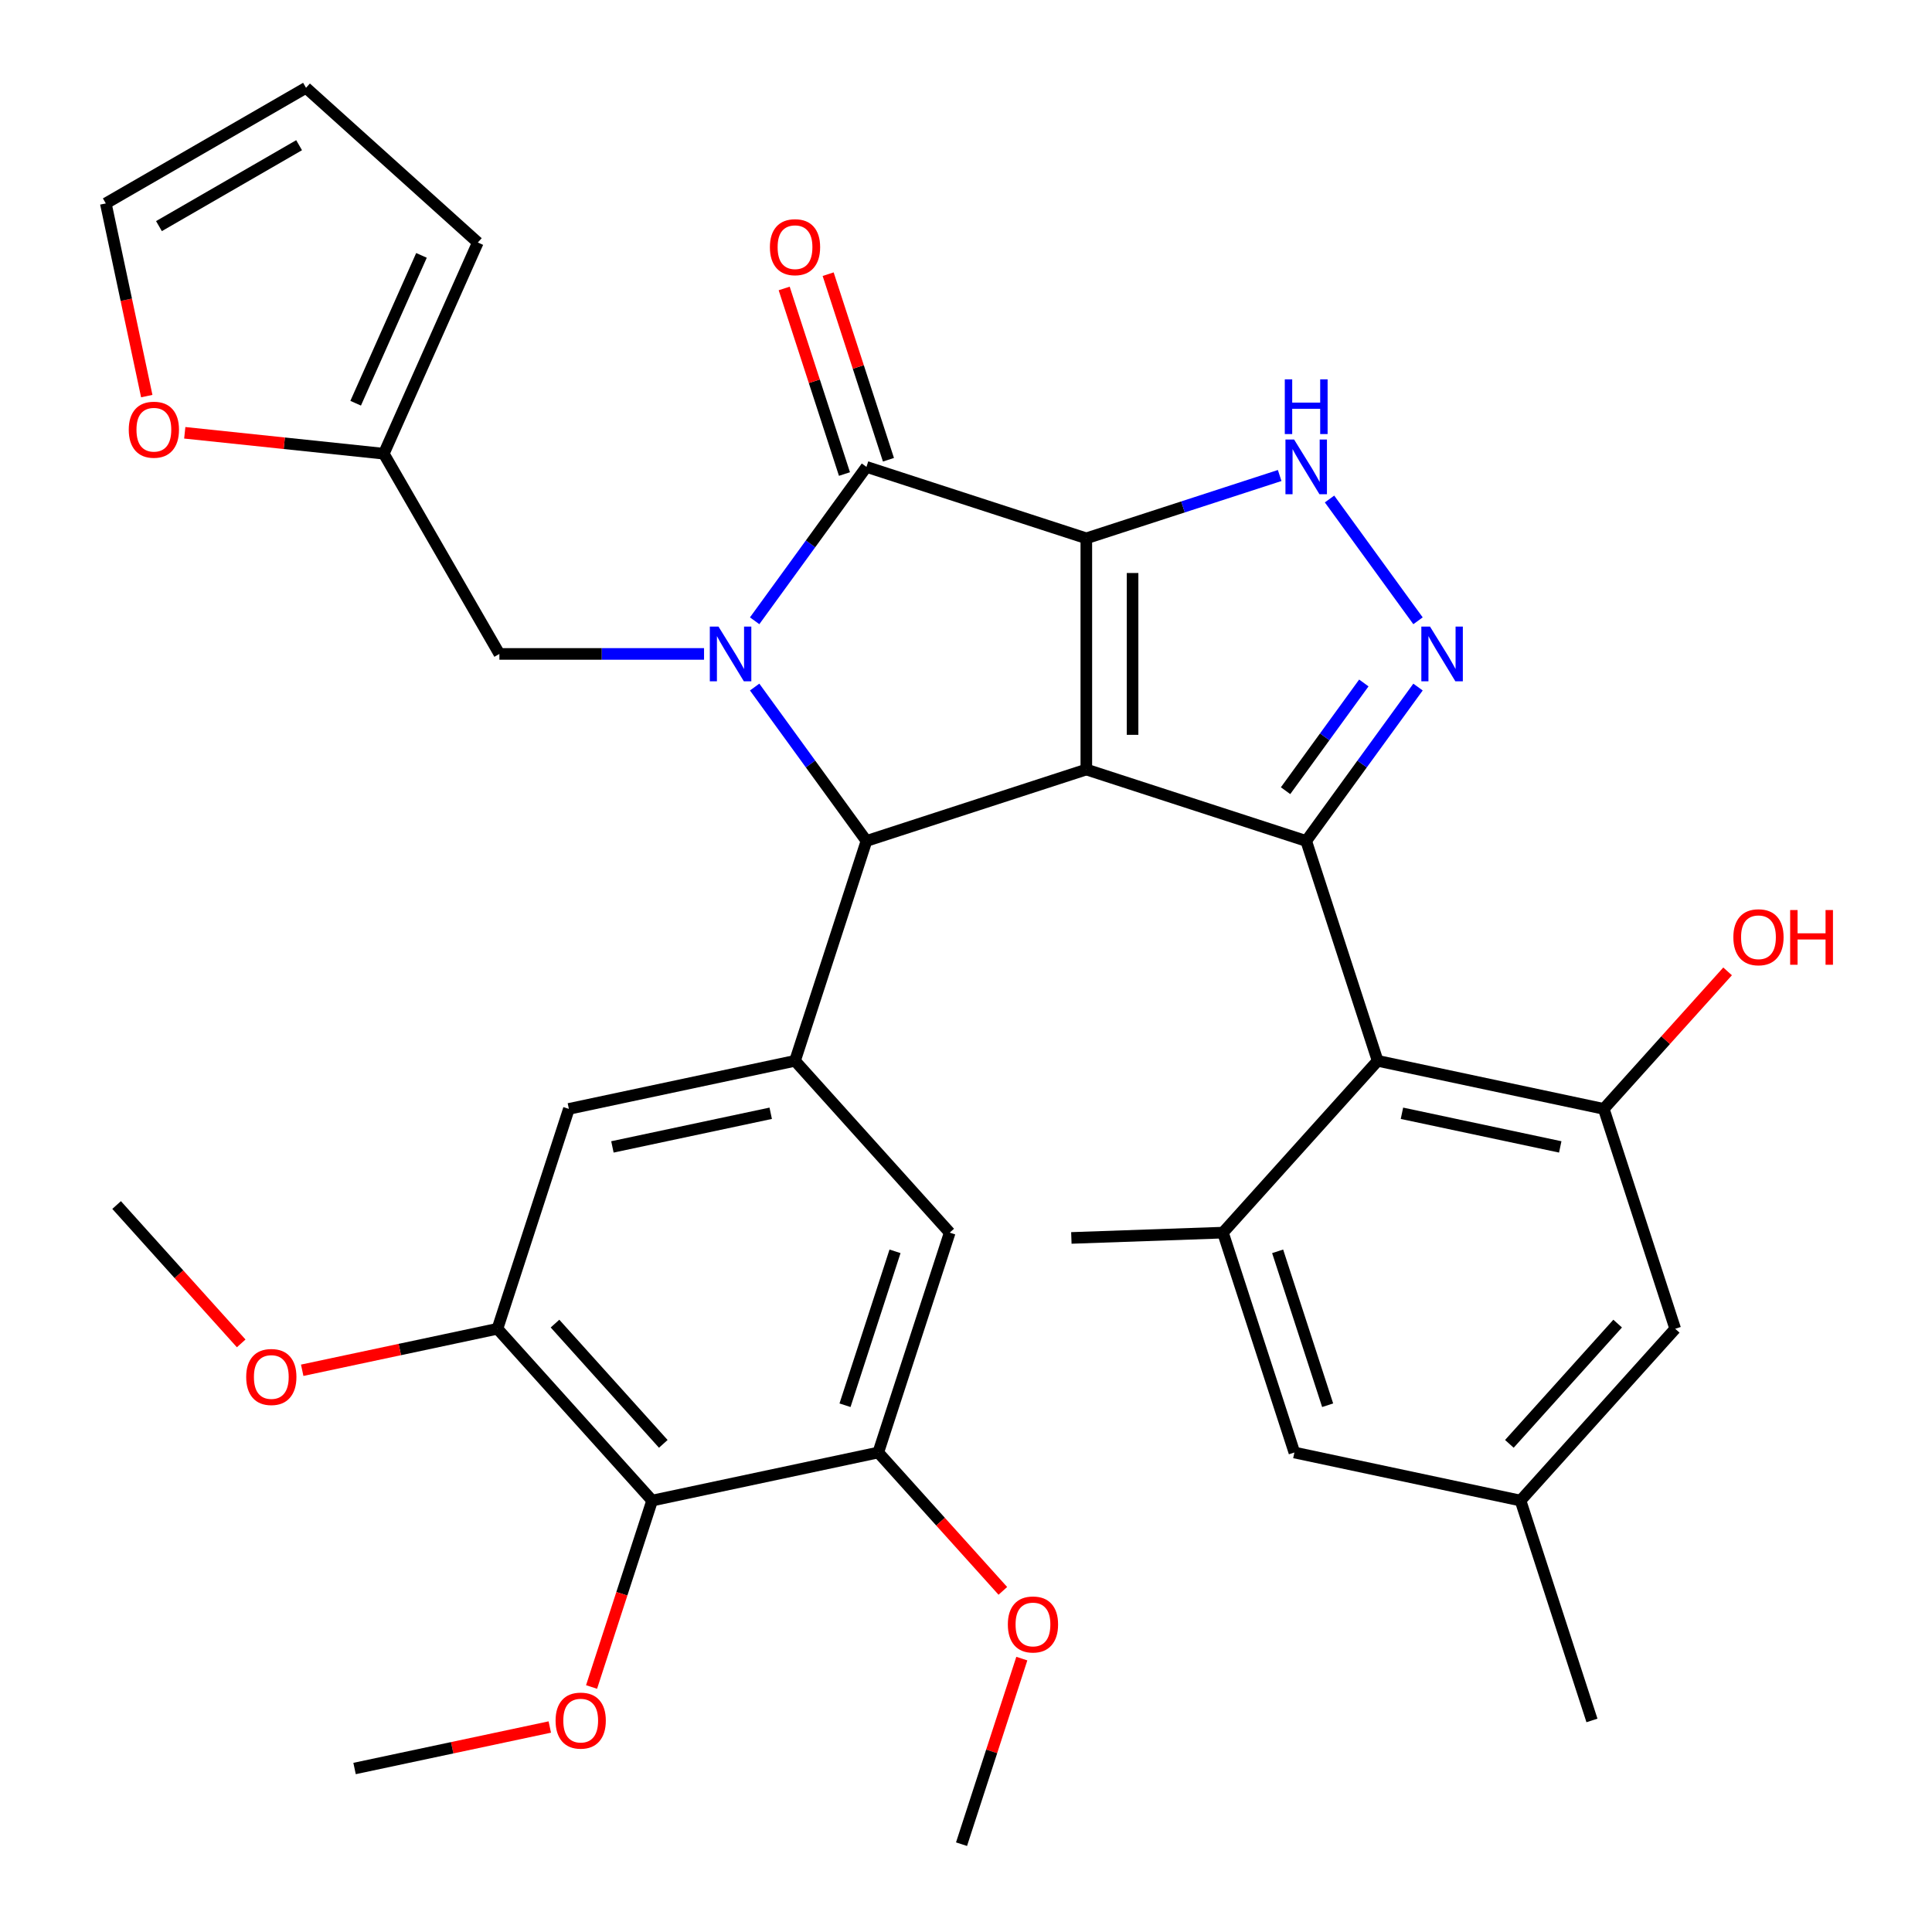 <?xml version='1.0' encoding='iso-8859-1'?>
<svg version='1.1' baseProfile='full'
              xmlns='http://www.w3.org/2000/svg'
                      xmlns:rdkit='http://www.rdkit.org/xml'
                      xmlns:xlink='http://www.w3.org/1999/xlink'
                  xml:space='preserve'
width='1000px' height='1000px' viewBox='0 0 1000 1000'>
<!-- END OF HEADER -->
<rect style='opacity:1.0;fill:#FFFFFF;stroke:none' width='1000' height='1000' x='0' y='0'> </rect>
<path class='bond-0' d='M 562.282,278.639 L 562.282,398.301' style='fill:none;fill-rule:evenodd;stroke:#000000;stroke-width:6px;stroke-linecap:butt;stroke-linejoin:miter;stroke-opacity:1' />
<path class='bond-0' d='M 586.215,296.589 L 586.215,380.352' style='fill:none;fill-rule:evenodd;stroke:#000000;stroke-width:6px;stroke-linecap:butt;stroke-linejoin:miter;stroke-opacity:1' />
<path class='bond-3' d='M 562.282,278.639 L 448.477,241.662' style='fill:none;fill-rule:evenodd;stroke:#000000;stroke-width:6px;stroke-linecap:butt;stroke-linejoin:miter;stroke-opacity:1' />
<path class='bond-6' d='M 562.282,278.639 L 612.319,262.381' style='fill:none;fill-rule:evenodd;stroke:#000000;stroke-width:6px;stroke-linecap:butt;stroke-linejoin:miter;stroke-opacity:1' />
<path class='bond-6' d='M 612.319,262.381 L 662.356,246.124' style='fill:none;fill-rule:evenodd;stroke:#0000FF;stroke-width:6px;stroke-linecap:butt;stroke-linejoin:miter;stroke-opacity:1' />
<path class='bond-2' d='M 562.282,398.301 L 676.087,435.279' style='fill:none;fill-rule:evenodd;stroke:#000000;stroke-width:6px;stroke-linecap:butt;stroke-linejoin:miter;stroke-opacity:1' />
<path class='bond-4' d='M 562.282,398.301 L 448.477,435.279' style='fill:none;fill-rule:evenodd;stroke:#000000;stroke-width:6px;stroke-linecap:butt;stroke-linejoin:miter;stroke-opacity:1' />
<path class='bond-1' d='M 390.603,321.319 L 419.54,281.49' style='fill:none;fill-rule:evenodd;stroke:#0000FF;stroke-width:6px;stroke-linecap:butt;stroke-linejoin:miter;stroke-opacity:1' />
<path class='bond-1' d='M 419.54,281.49 L 448.477,241.662' style='fill:none;fill-rule:evenodd;stroke:#000000;stroke-width:6px;stroke-linecap:butt;stroke-linejoin:miter;stroke-opacity:1' />
<path class='bond-14' d='M 364.411,338.47 L 311.446,338.47' style='fill:none;fill-rule:evenodd;stroke:#0000FF;stroke-width:6px;stroke-linecap:butt;stroke-linejoin:miter;stroke-opacity:1' />
<path class='bond-14' d='M 311.446,338.47 L 258.48,338.47' style='fill:none;fill-rule:evenodd;stroke:#000000;stroke-width:6px;stroke-linecap:butt;stroke-linejoin:miter;stroke-opacity:1' />
<path class='bond-36' d='M 390.603,355.622 L 419.54,395.45' style='fill:none;fill-rule:evenodd;stroke:#0000FF;stroke-width:6px;stroke-linecap:butt;stroke-linejoin:miter;stroke-opacity:1' />
<path class='bond-36' d='M 419.54,395.45 L 448.477,435.279' style='fill:none;fill-rule:evenodd;stroke:#000000;stroke-width:6px;stroke-linecap:butt;stroke-linejoin:miter;stroke-opacity:1' />
<path class='bond-7' d='M 676.087,435.279 L 713.065,549.084' style='fill:none;fill-rule:evenodd;stroke:#000000;stroke-width:6px;stroke-linecap:butt;stroke-linejoin:miter;stroke-opacity:1' />
<path class='bond-35' d='M 676.087,435.279 L 705.025,395.45' style='fill:none;fill-rule:evenodd;stroke:#000000;stroke-width:6px;stroke-linecap:butt;stroke-linejoin:miter;stroke-opacity:1' />
<path class='bond-35' d='M 705.025,395.45 L 733.962,355.622' style='fill:none;fill-rule:evenodd;stroke:#0000FF;stroke-width:6px;stroke-linecap:butt;stroke-linejoin:miter;stroke-opacity:1' />
<path class='bond-35' d='M 665.407,409.263 L 685.663,381.383' style='fill:none;fill-rule:evenodd;stroke:#000000;stroke-width:6px;stroke-linecap:butt;stroke-linejoin:miter;stroke-opacity:1' />
<path class='bond-35' d='M 685.663,381.383 L 705.919,353.503' style='fill:none;fill-rule:evenodd;stroke:#0000FF;stroke-width:6px;stroke-linecap:butt;stroke-linejoin:miter;stroke-opacity:1' />
<path class='bond-18' d='M 459.858,237.964 L 444.253,189.937' style='fill:none;fill-rule:evenodd;stroke:#000000;stroke-width:6px;stroke-linecap:butt;stroke-linejoin:miter;stroke-opacity:1' />
<path class='bond-18' d='M 444.253,189.937 L 428.648,141.911' style='fill:none;fill-rule:evenodd;stroke:#FF0000;stroke-width:6px;stroke-linecap:butt;stroke-linejoin:miter;stroke-opacity:1' />
<path class='bond-18' d='M 437.097,245.36 L 421.492,197.333' style='fill:none;fill-rule:evenodd;stroke:#000000;stroke-width:6px;stroke-linecap:butt;stroke-linejoin:miter;stroke-opacity:1' />
<path class='bond-18' d='M 421.492,197.333 L 405.887,149.306' style='fill:none;fill-rule:evenodd;stroke:#FF0000;stroke-width:6px;stroke-linecap:butt;stroke-linejoin:miter;stroke-opacity:1' />
<path class='bond-8' d='M 448.477,435.279 L 411.5,549.084' style='fill:none;fill-rule:evenodd;stroke:#000000;stroke-width:6px;stroke-linecap:butt;stroke-linejoin:miter;stroke-opacity:1' />
<path class='bond-5' d='M 733.962,321.319 L 688.164,258.283' style='fill:none;fill-rule:evenodd;stroke:#0000FF;stroke-width:6px;stroke-linecap:butt;stroke-linejoin:miter;stroke-opacity:1' />
<path class='bond-9' d='M 713.065,549.084 L 830.112,573.963' style='fill:none;fill-rule:evenodd;stroke:#000000;stroke-width:6px;stroke-linecap:butt;stroke-linejoin:miter;stroke-opacity:1' />
<path class='bond-9' d='M 725.646,576.225 L 807.579,593.64' style='fill:none;fill-rule:evenodd;stroke:#000000;stroke-width:6px;stroke-linecap:butt;stroke-linejoin:miter;stroke-opacity:1' />
<path class='bond-10' d='M 713.065,549.084 L 632.996,638.01' style='fill:none;fill-rule:evenodd;stroke:#000000;stroke-width:6px;stroke-linecap:butt;stroke-linejoin:miter;stroke-opacity:1' />
<path class='bond-15' d='M 411.5,549.084 L 491.569,638.01' style='fill:none;fill-rule:evenodd;stroke:#000000;stroke-width:6px;stroke-linecap:butt;stroke-linejoin:miter;stroke-opacity:1' />
<path class='bond-16' d='M 411.5,549.084 L 294.453,573.963' style='fill:none;fill-rule:evenodd;stroke:#000000;stroke-width:6px;stroke-linecap:butt;stroke-linejoin:miter;stroke-opacity:1' />
<path class='bond-16' d='M 398.919,576.225 L 316.986,593.64' style='fill:none;fill-rule:evenodd;stroke:#000000;stroke-width:6px;stroke-linecap:butt;stroke-linejoin:miter;stroke-opacity:1' />
<path class='bond-19' d='M 830.112,573.963 L 867.089,687.768' style='fill:none;fill-rule:evenodd;stroke:#000000;stroke-width:6px;stroke-linecap:butt;stroke-linejoin:miter;stroke-opacity:1' />
<path class='bond-26' d='M 830.112,573.963 L 862.155,538.375' style='fill:none;fill-rule:evenodd;stroke:#000000;stroke-width:6px;stroke-linecap:butt;stroke-linejoin:miter;stroke-opacity:1' />
<path class='bond-26' d='M 862.155,538.375 L 894.197,502.788' style='fill:none;fill-rule:evenodd;stroke:#FF0000;stroke-width:6px;stroke-linecap:butt;stroke-linejoin:miter;stroke-opacity:1' />
<path class='bond-20' d='M 632.996,638.01 L 669.973,751.815' style='fill:none;fill-rule:evenodd;stroke:#000000;stroke-width:6px;stroke-linecap:butt;stroke-linejoin:miter;stroke-opacity:1' />
<path class='bond-20' d='M 661.303,647.685 L 687.188,727.348' style='fill:none;fill-rule:evenodd;stroke:#000000;stroke-width:6px;stroke-linecap:butt;stroke-linejoin:miter;stroke-opacity:1' />
<path class='bond-30' d='M 632.996,638.01 L 554.534,640.754' style='fill:none;fill-rule:evenodd;stroke:#000000;stroke-width:6px;stroke-linecap:butt;stroke-linejoin:miter;stroke-opacity:1' />
<path class='bond-11' d='M 337.545,776.694 L 257.476,687.768' style='fill:none;fill-rule:evenodd;stroke:#000000;stroke-width:6px;stroke-linecap:butt;stroke-linejoin:miter;stroke-opacity:1' />
<path class='bond-11' d='M 343.32,747.341 L 287.271,685.093' style='fill:none;fill-rule:evenodd;stroke:#000000;stroke-width:6px;stroke-linecap:butt;stroke-linejoin:miter;stroke-opacity:1' />
<path class='bond-27' d='M 337.545,776.694 L 321.869,824.94' style='fill:none;fill-rule:evenodd;stroke:#000000;stroke-width:6px;stroke-linecap:butt;stroke-linejoin:miter;stroke-opacity:1' />
<path class='bond-27' d='M 321.869,824.94 L 306.192,873.187' style='fill:none;fill-rule:evenodd;stroke:#FF0000;stroke-width:6px;stroke-linecap:butt;stroke-linejoin:miter;stroke-opacity:1' />
<path class='bond-37' d='M 337.545,776.694 L 454.592,751.815' style='fill:none;fill-rule:evenodd;stroke:#000000;stroke-width:6px;stroke-linecap:butt;stroke-linejoin:miter;stroke-opacity:1' />
<path class='bond-12' d='M 454.592,751.815 L 491.569,638.01' style='fill:none;fill-rule:evenodd;stroke:#000000;stroke-width:6px;stroke-linecap:butt;stroke-linejoin:miter;stroke-opacity:1' />
<path class='bond-12' d='M 437.377,727.348 L 463.262,647.685' style='fill:none;fill-rule:evenodd;stroke:#000000;stroke-width:6px;stroke-linecap:butt;stroke-linejoin:miter;stroke-opacity:1' />
<path class='bond-29' d='M 454.592,751.815 L 486.833,787.622' style='fill:none;fill-rule:evenodd;stroke:#000000;stroke-width:6px;stroke-linecap:butt;stroke-linejoin:miter;stroke-opacity:1' />
<path class='bond-29' d='M 486.833,787.622 L 519.074,823.429' style='fill:none;fill-rule:evenodd;stroke:#FF0000;stroke-width:6px;stroke-linecap:butt;stroke-linejoin:miter;stroke-opacity:1' />
<path class='bond-13' d='M 257.476,687.768 L 294.453,573.963' style='fill:none;fill-rule:evenodd;stroke:#000000;stroke-width:6px;stroke-linecap:butt;stroke-linejoin:miter;stroke-opacity:1' />
<path class='bond-28' d='M 257.476,687.768 L 206.948,698.508' style='fill:none;fill-rule:evenodd;stroke:#000000;stroke-width:6px;stroke-linecap:butt;stroke-linejoin:miter;stroke-opacity:1' />
<path class='bond-28' d='M 206.948,698.508 L 156.421,709.248' style='fill:none;fill-rule:evenodd;stroke:#FF0000;stroke-width:6px;stroke-linecap:butt;stroke-linejoin:miter;stroke-opacity:1' />
<path class='bond-17' d='M 258.48,338.47 L 198.65,234.84' style='fill:none;fill-rule:evenodd;stroke:#000000;stroke-width:6px;stroke-linecap:butt;stroke-linejoin:miter;stroke-opacity:1' />
<path class='bond-21' d='M 198.65,234.84 L 147.142,229.427' style='fill:none;fill-rule:evenodd;stroke:#000000;stroke-width:6px;stroke-linecap:butt;stroke-linejoin:miter;stroke-opacity:1' />
<path class='bond-21' d='M 147.142,229.427 L 95.635,224.013' style='fill:none;fill-rule:evenodd;stroke:#FF0000;stroke-width:6px;stroke-linecap:butt;stroke-linejoin:miter;stroke-opacity:1' />
<path class='bond-22' d='M 198.65,234.84 L 247.32,125.524' style='fill:none;fill-rule:evenodd;stroke:#000000;stroke-width:6px;stroke-linecap:butt;stroke-linejoin:miter;stroke-opacity:1' />
<path class='bond-22' d='M 184.087,208.709 L 218.157,132.187' style='fill:none;fill-rule:evenodd;stroke:#000000;stroke-width:6px;stroke-linecap:butt;stroke-linejoin:miter;stroke-opacity:1' />
<path class='bond-39' d='M 867.089,687.768 L 787.02,776.694' style='fill:none;fill-rule:evenodd;stroke:#000000;stroke-width:6px;stroke-linecap:butt;stroke-linejoin:miter;stroke-opacity:1' />
<path class='bond-39' d='M 837.294,685.093 L 781.245,747.341' style='fill:none;fill-rule:evenodd;stroke:#000000;stroke-width:6px;stroke-linecap:butt;stroke-linejoin:miter;stroke-opacity:1' />
<path class='bond-23' d='M 669.973,751.815 L 787.02,776.694' style='fill:none;fill-rule:evenodd;stroke:#000000;stroke-width:6px;stroke-linecap:butt;stroke-linejoin:miter;stroke-opacity:1' />
<path class='bond-24' d='M 75.964,205.021 L 65.364,155.153' style='fill:none;fill-rule:evenodd;stroke:#FF0000;stroke-width:6px;stroke-linecap:butt;stroke-linejoin:miter;stroke-opacity:1' />
<path class='bond-24' d='M 65.364,155.153 L 54.764,105.285' style='fill:none;fill-rule:evenodd;stroke:#000000;stroke-width:6px;stroke-linecap:butt;stroke-linejoin:miter;stroke-opacity:1' />
<path class='bond-25' d='M 247.32,125.524 L 158.394,45.455' style='fill:none;fill-rule:evenodd;stroke:#000000;stroke-width:6px;stroke-linecap:butt;stroke-linejoin:miter;stroke-opacity:1' />
<path class='bond-31' d='M 787.02,776.694 L 823.997,890.499' style='fill:none;fill-rule:evenodd;stroke:#000000;stroke-width:6px;stroke-linecap:butt;stroke-linejoin:miter;stroke-opacity:1' />
<path class='bond-38' d='M 54.764,105.285 L 158.394,45.455' style='fill:none;fill-rule:evenodd;stroke:#000000;stroke-width:6px;stroke-linecap:butt;stroke-linejoin:miter;stroke-opacity:1' />
<path class='bond-38' d='M 82.275,117.037 L 154.816,75.155' style='fill:none;fill-rule:evenodd;stroke:#000000;stroke-width:6px;stroke-linecap:butt;stroke-linejoin:miter;stroke-opacity:1' />
<path class='bond-32' d='M 284.576,893.898 L 234.048,904.638' style='fill:none;fill-rule:evenodd;stroke:#FF0000;stroke-width:6px;stroke-linecap:butt;stroke-linejoin:miter;stroke-opacity:1' />
<path class='bond-32' d='M 234.048,904.638 L 183.521,915.378' style='fill:none;fill-rule:evenodd;stroke:#000000;stroke-width:6px;stroke-linecap:butt;stroke-linejoin:miter;stroke-opacity:1' />
<path class='bond-33' d='M 124.842,695.335 L 92.601,659.528' style='fill:none;fill-rule:evenodd;stroke:#FF0000;stroke-width:6px;stroke-linecap:butt;stroke-linejoin:miter;stroke-opacity:1' />
<path class='bond-33' d='M 92.601,659.528 L 60.36,623.721' style='fill:none;fill-rule:evenodd;stroke:#000000;stroke-width:6px;stroke-linecap:butt;stroke-linejoin:miter;stroke-opacity:1' />
<path class='bond-34' d='M 528.893,858.492 L 513.288,906.519' style='fill:none;fill-rule:evenodd;stroke:#FF0000;stroke-width:6px;stroke-linecap:butt;stroke-linejoin:miter;stroke-opacity:1' />
<path class='bond-34' d='M 513.288,906.519 L 497.684,954.545' style='fill:none;fill-rule:evenodd;stroke:#000000;stroke-width:6px;stroke-linecap:butt;stroke-linejoin:miter;stroke-opacity:1' />
<path  class='atom-2' d='M 371.882 324.31
L 381.162 339.31
Q 382.082 340.79, 383.562 343.47
Q 385.042 346.15, 385.122 346.31
L 385.122 324.31
L 388.882 324.31
L 388.882 352.63
L 385.002 352.63
L 375.042 336.23
Q 373.882 334.31, 372.642 332.11
Q 371.442 329.91, 371.082 329.23
L 371.082 352.63
L 367.402 352.63
L 367.402 324.31
L 371.882 324.31
' fill='#0000FF'/>
<path  class='atom-6' d='M 740.163 324.31
L 749.443 339.31
Q 750.363 340.79, 751.843 343.47
Q 753.323 346.15, 753.403 346.31
L 753.403 324.31
L 757.163 324.31
L 757.163 352.63
L 753.283 352.63
L 743.323 336.23
Q 742.163 334.31, 740.923 332.11
Q 739.723 329.91, 739.363 329.23
L 739.363 352.63
L 735.683 352.63
L 735.683 324.31
L 740.163 324.31
' fill='#0000FF'/>
<path  class='atom-7' d='M 669.827 227.502
L 679.107 242.502
Q 680.027 243.982, 681.507 246.662
Q 682.987 249.342, 683.067 249.502
L 683.067 227.502
L 686.827 227.502
L 686.827 255.822
L 682.947 255.822
L 672.987 239.422
Q 671.827 237.502, 670.587 235.302
Q 669.387 233.102, 669.027 232.422
L 669.027 255.822
L 665.347 255.822
L 665.347 227.502
L 669.827 227.502
' fill='#0000FF'/>
<path  class='atom-7' d='M 665.007 196.35
L 668.847 196.35
L 668.847 208.39
L 683.327 208.39
L 683.327 196.35
L 687.167 196.35
L 687.167 224.67
L 683.327 224.67
L 683.327 211.59
L 668.847 211.59
L 668.847 224.67
L 665.007 224.67
L 665.007 196.35
' fill='#0000FF'/>
<path  class='atom-19' d='M 398.5 127.937
Q 398.5 121.137, 401.86 117.337
Q 405.22 113.537, 411.5 113.537
Q 417.78 113.537, 421.14 117.337
Q 424.5 121.137, 424.5 127.937
Q 424.5 134.817, 421.1 138.737
Q 417.7 142.617, 411.5 142.617
Q 405.26 142.617, 401.86 138.737
Q 398.5 134.857, 398.5 127.937
M 411.5 139.417
Q 415.82 139.417, 418.14 136.537
Q 420.5 133.617, 420.5 127.937
Q 420.5 122.377, 418.14 119.577
Q 415.82 116.737, 411.5 116.737
Q 407.18 116.737, 404.82 119.537
Q 402.5 122.337, 402.5 127.937
Q 402.5 133.657, 404.82 136.537
Q 407.18 139.417, 411.5 139.417
' fill='#FF0000'/>
<path  class='atom-22' d='M 66.644 222.412
Q 66.644 215.612, 70.004 211.812
Q 73.364 208.012, 79.644 208.012
Q 85.924 208.012, 89.284 211.812
Q 92.644 215.612, 92.644 222.412
Q 92.644 229.292, 89.243 233.212
Q 85.844 237.092, 79.644 237.092
Q 73.403 237.092, 70.004 233.212
Q 66.644 229.332, 66.644 222.412
M 79.644 233.892
Q 83.963 233.892, 86.284 231.012
Q 88.644 228.092, 88.644 222.412
Q 88.644 216.852, 86.284 214.052
Q 83.963 211.212, 79.644 211.212
Q 75.323 211.212, 72.963 214.012
Q 70.644 216.812, 70.644 222.412
Q 70.644 228.132, 72.963 231.012
Q 75.323 233.892, 79.644 233.892
' fill='#FF0000'/>
<path  class='atom-27' d='M 897.181 485.117
Q 897.181 478.317, 900.541 474.517
Q 903.901 470.717, 910.181 470.717
Q 916.461 470.717, 919.821 474.517
Q 923.181 478.317, 923.181 485.117
Q 923.181 491.997, 919.781 495.917
Q 916.381 499.797, 910.181 499.797
Q 903.941 499.797, 900.541 495.917
Q 897.181 492.037, 897.181 485.117
M 910.181 496.597
Q 914.501 496.597, 916.821 493.717
Q 919.181 490.797, 919.181 485.117
Q 919.181 479.557, 916.821 476.757
Q 914.501 473.917, 910.181 473.917
Q 905.861 473.917, 903.501 476.717
Q 901.181 479.517, 901.181 485.117
Q 901.181 490.837, 903.501 493.717
Q 905.861 496.597, 910.181 496.597
' fill='#FF0000'/>
<path  class='atom-27' d='M 926.581 471.037
L 930.421 471.037
L 930.421 483.077
L 944.901 483.077
L 944.901 471.037
L 948.741 471.037
L 948.741 499.357
L 944.901 499.357
L 944.901 486.277
L 930.421 486.277
L 930.421 499.357
L 926.581 499.357
L 926.581 471.037
' fill='#FF0000'/>
<path  class='atom-28' d='M 287.568 890.579
Q 287.568 883.779, 290.928 879.979
Q 294.288 876.179, 300.568 876.179
Q 306.848 876.179, 310.208 879.979
Q 313.568 883.779, 313.568 890.579
Q 313.568 897.459, 310.168 901.379
Q 306.768 905.259, 300.568 905.259
Q 294.328 905.259, 290.928 901.379
Q 287.568 897.499, 287.568 890.579
M 300.568 902.059
Q 304.888 902.059, 307.208 899.179
Q 309.568 896.259, 309.568 890.579
Q 309.568 885.019, 307.208 882.219
Q 304.888 879.379, 300.568 879.379
Q 296.248 879.379, 293.888 882.179
Q 291.568 884.979, 291.568 890.579
Q 291.568 896.299, 293.888 899.179
Q 296.248 902.059, 300.568 902.059
' fill='#FF0000'/>
<path  class='atom-29' d='M 127.429 712.727
Q 127.429 705.927, 130.789 702.127
Q 134.149 698.327, 140.429 698.327
Q 146.709 698.327, 150.069 702.127
Q 153.429 705.927, 153.429 712.727
Q 153.429 719.607, 150.029 723.527
Q 146.629 727.407, 140.429 727.407
Q 134.189 727.407, 130.789 723.527
Q 127.429 719.647, 127.429 712.727
M 140.429 724.207
Q 144.749 724.207, 147.069 721.327
Q 149.429 718.407, 149.429 712.727
Q 149.429 707.167, 147.069 704.367
Q 144.749 701.527, 140.429 701.527
Q 136.109 701.527, 133.749 704.327
Q 131.429 707.127, 131.429 712.727
Q 131.429 718.447, 133.749 721.327
Q 136.109 724.207, 140.429 724.207
' fill='#FF0000'/>
<path  class='atom-30' d='M 521.661 840.82
Q 521.661 834.02, 525.021 830.22
Q 528.381 826.42, 534.661 826.42
Q 540.941 826.42, 544.301 830.22
Q 547.661 834.02, 547.661 840.82
Q 547.661 847.7, 544.261 851.62
Q 540.861 855.5, 534.661 855.5
Q 528.421 855.5, 525.021 851.62
Q 521.661 847.74, 521.661 840.82
M 534.661 852.3
Q 538.981 852.3, 541.301 849.42
Q 543.661 846.5, 543.661 840.82
Q 543.661 835.26, 541.301 832.46
Q 538.981 829.62, 534.661 829.62
Q 530.341 829.62, 527.981 832.42
Q 525.661 835.22, 525.661 840.82
Q 525.661 846.54, 527.981 849.42
Q 530.341 852.3, 534.661 852.3
' fill='#FF0000'/>
</svg>
